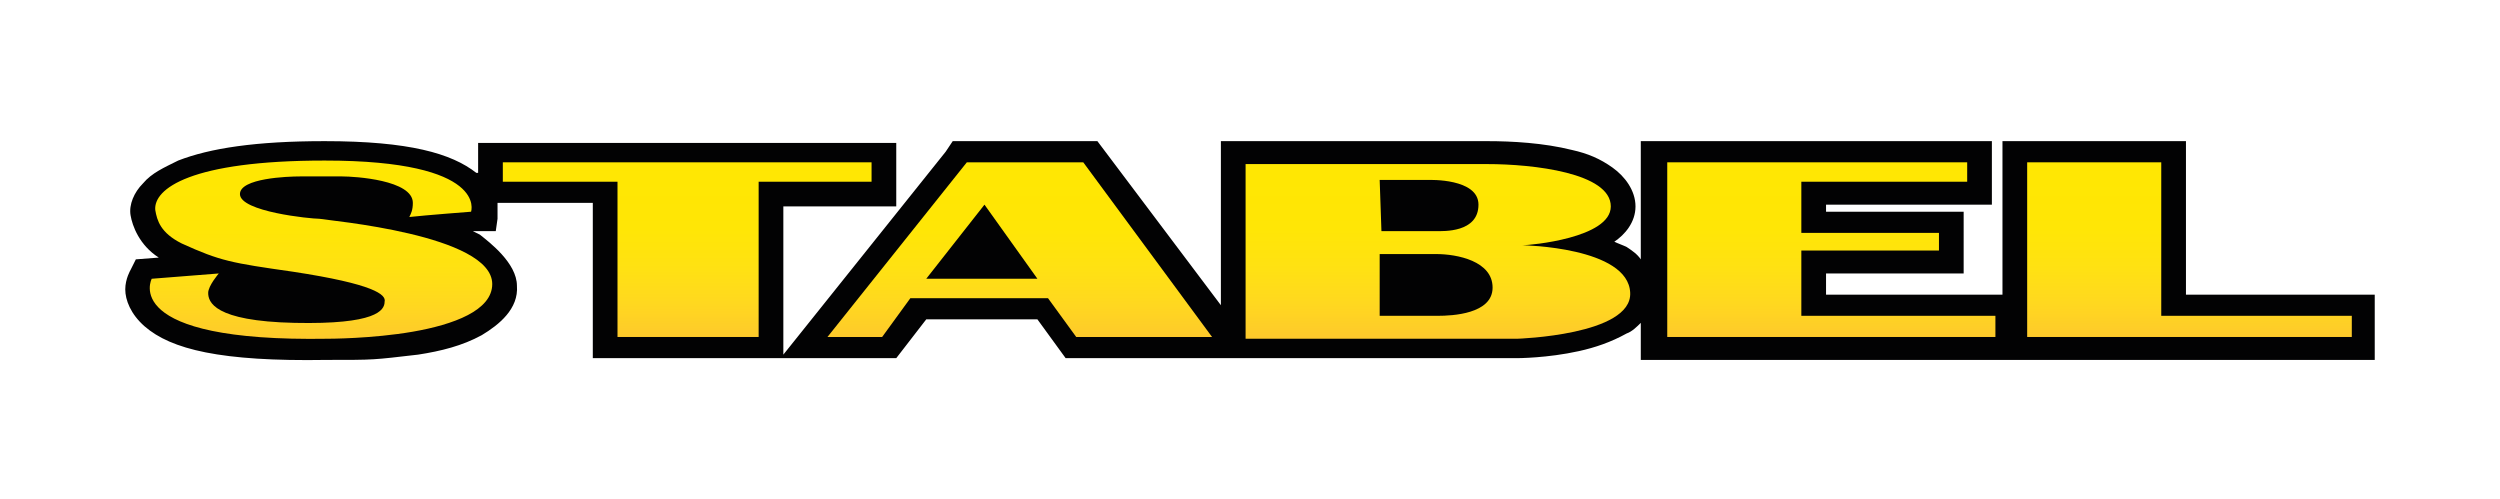 <?xml version="1.0" encoding="utf-8"?>
<!-- Generator: Adobe Illustrator 25.2.1, SVG Export Plug-In . SVG Version: 6.00 Build 0)  -->
<svg version="1.1" id="Ebene_1" xmlns="http://www.w3.org/2000/svg" xmlns:xlink="http://www.w3.org/1999/xlink" x="0px" y="0px"
	 width="14.17px" height="2.83px" viewBox="0 0 14.17 2.83" style="enable-background:new 0 0 14.17 2.83;" xml:space="preserve">
<style type="text/css">
	.st0{fill:#020203;}
	.st1{fill:url(#SVGID_1_);}
	.st2{fill:url(#SVGID_2_);}
	.st3{fill:url(#SVGID_3_);}
	.st4{fill:url(#SVGID_4_);}
	.st5{fill:url(#SVGID_5_);}
	.st6{fill:url(#SVGID_6_);}
</style>
<g>
	<path id="rect901" class="st0" d="M6.92,0.79v0.14l0,0.8l-0.7-0.93H5.4L5.36,0.86L4.44,2.01V1.17h0.64V0.81H2.71v0.12v0.05
		c0,0,0,0-0.01,0C2.56,0.87,2.32,0.8,1.84,0.8c-0.39,0-0.65,0.04-0.83,0.11C0.93,0.95,0.86,0.98,0.81,1.04
		C0.76,1.09,0.73,1.16,0.74,1.22C0.75,1.28,0.79,1.39,0.9,1.46L0.77,1.47L0.74,1.53c0,0-0.03,0.05-0.03,0.11
		c0,0.06,0.03,0.14,0.11,0.21c0.15,0.13,0.43,0.2,1.03,0.19h0c0.28,0,0.26,0,0.52-0.03C2.5,1.99,2.62,1.96,2.73,1.9
		c0.1-0.06,0.21-0.15,0.2-0.28c0-0.13-0.16-0.25-0.21-0.29C2.7,1.32,2.68,1.31,2.68,1.31l0.13,0l0.01-0.07c0,0,0-0.04,0-0.09h0.54
		v0.88h1.06h0.02h0.64l0.17-0.22l0.63,0l0.16,0.22h0.88h0.23H8.6h0c0,0,0.17,0,0.35-0.04c0.09-0.02,0.18-0.05,0.27-0.1
		C9.25,1.88,9.28,1.85,9.3,1.83v0.21h2.04h0.1h2.02V1.67h-1.07V0.8h-1.04v0.12v0.75h-1V1.55h0.78V1.2h-0.78V1.16h0.94V0.8H9.3v0.12
		v0.55C9.28,1.44,9.25,1.42,9.22,1.4C9.2,1.39,9.17,1.38,9.15,1.37c0.06-0.04,0.12-0.11,0.12-0.2c0-0.09-0.06-0.17-0.13-0.22
		C9.07,0.9,9,0.87,8.91,0.85C8.75,0.81,8.57,0.8,8.43,0.8c-0.06,0-0.19,0-0.31,0c-0.04,0-0.06,0-0.1,0h0.01H7.88H7.06H6.92z"/>
	<g>
		<linearGradient id="SVGID_1_" gradientUnits="userSpaceOnUse" x1="3.895" y1="0.92" x2="3.895" y2="1.907">
			<stop  offset="0" style="stop-color:#FFE702"/>
			<stop  offset="0.386" style="stop-color:#FFE606"/>
			<stop  offset="0.617" style="stop-color:#FFE113"/>
			<stop  offset="0.806" style="stop-color:#FFD81F"/>
			<stop  offset="0.972" style="stop-color:#FECC29"/>
			<stop  offset="1" style="stop-color:#FEC92B"/>
		</linearGradient>
		<polygon class="st1" points="4.94,0.92 2.85,0.92 2.85,1.03 3.5,1.03 3.5,1.91 4.3,1.91 4.3,1.03 4.94,1.03 		"/>
		<linearGradient id="SVGID_2_" gradientUnits="userSpaceOnUse" x1="5.785" y1="0.92" x2="5.785" y2="1.909">
			<stop  offset="0" style="stop-color:#FFE702"/>
			<stop  offset="0.386" style="stop-color:#FFE606"/>
			<stop  offset="0.617" style="stop-color:#FFE113"/>
			<stop  offset="0.806" style="stop-color:#FFD81F"/>
			<stop  offset="0.972" style="stop-color:#FECC29"/>
			<stop  offset="1" style="stop-color:#FEC92B"/>
		</linearGradient>
		<path class="st2" d="M5.48,0.92L4.69,1.91H5l0.16-0.22l0.78,0l0.16,0.22h0.77L6.14,0.92L5.48,0.92L5.48,0.92z M5.25,1.58
			l0.33-0.42l0.3,0.42H5.25z"/>
		<linearGradient id="SVGID_3_" gradientUnits="userSpaceOnUse" x1="8.147" y1="0.919" x2="8.147" y2="1.907">
			<stop  offset="0" style="stop-color:#FFE702"/>
			<stop  offset="0.386" style="stop-color:#FFE606"/>
			<stop  offset="0.617" style="stop-color:#FFE113"/>
			<stop  offset="0.806" style="stop-color:#FFD81F"/>
			<stop  offset="0.972" style="stop-color:#FECC29"/>
			<stop  offset="1" style="stop-color:#FEC92B"/>
		</linearGradient>
		<path class="st3" d="M8.63,1.39c0.04,0,0.5-0.04,0.5-0.22c0-0.19-0.44-0.24-0.7-0.24c-0.1,0-0.55,0-0.55,0s-0.55,0-0.82,0l0,0
			l0,0.99H8.6c0,0,0.65-0.02,0.64-0.26C9.23,1.4,8.63,1.39,8.63,1.39z M7.82,1.02l0.28,0c0,0,0.28-0.01,0.28,0.14
			c0,0.16-0.2,0.15-0.24,0.15l-0.31,0L7.82,1.02L7.82,1.02z M8.15,1.79H7.82V1.44c0.1,0,0.2,0,0.32,0c0.12,0,0.32,0.04,0.32,0.19
			S8.23,1.79,8.15,1.79z"/>
		<linearGradient id="SVGID_4_" gradientUnits="userSpaceOnUse" x1="10.376" y1="0.92" x2="10.376" y2="1.907">
			<stop  offset="0" style="stop-color:#FFE702"/>
			<stop  offset="0.386" style="stop-color:#FFE606"/>
			<stop  offset="0.617" style="stop-color:#FFE113"/>
			<stop  offset="0.806" style="stop-color:#FFD81F"/>
			<stop  offset="0.972" style="stop-color:#FECC29"/>
			<stop  offset="1" style="stop-color:#FEC92B"/>
		</linearGradient>
		<polygon class="st4" points="10.21,1.42 10.99,1.42 10.99,1.32 10.21,1.32 10.21,1.03 11.15,1.03 11.15,0.92 9.45,0.92 9.45,1.91 
			11.31,1.91 11.31,1.79 10.21,1.79 		"/>
		<linearGradient id="SVGID_5_" gradientUnits="userSpaceOnUse" x1="12.408" y1="0.92" x2="12.408" y2="1.907">
			<stop  offset="0" style="stop-color:#FFE702"/>
			<stop  offset="0.386" style="stop-color:#FFE606"/>
			<stop  offset="0.617" style="stop-color:#FFE113"/>
			<stop  offset="0.806" style="stop-color:#FFD81F"/>
			<stop  offset="0.972" style="stop-color:#FECC29"/>
			<stop  offset="1" style="stop-color:#FEC92B"/>
		</linearGradient>
		<polygon class="st5" points="12.25,1.79 12.25,0.92 11.49,0.92 11.49,1.91 13.33,1.91 13.33,1.79 		"/>
		<linearGradient id="SVGID_6_" gradientUnits="userSpaceOnUse" x1="1.819" y1="0.917" x2="1.819" y2="1.917">
			<stop  offset="0" style="stop-color:#FFE702"/>
			<stop  offset="0.386" style="stop-color:#FFE606"/>
			<stop  offset="0.617" style="stop-color:#FFE113"/>
			<stop  offset="0.806" style="stop-color:#FFD81F"/>
			<stop  offset="0.972" style="stop-color:#FECC29"/>
			<stop  offset="1" style="stop-color:#FEC92B"/>
		</linearGradient>
		<path class="st6" d="M1.81,1.24c-0.05,0-0.45-0.04-0.45-0.14C1.36,1.01,1.63,1,1.7,1c0.07,0,0.18,0,0.24,0
			c0.07,0,0.4,0.02,0.4,0.15c0,0.04-0.01,0.06-0.02,0.08C2.41,1.22,2.67,1.2,2.67,1.2s0.1-0.29-0.83-0.29
			c-0.76,0-0.97,0.16-0.96,0.28c0.01,0.06,0.03,0.13,0.15,0.19c0.22,0.1,0.28,0.11,0.63,0.16c0.46,0.07,0.53,0.13,0.52,0.17
			c0,0.05-0.05,0.13-0.51,0.12S1.18,1.71,1.18,1.66c0-0.04,0.06-0.11,0.06-0.11L0.86,1.58c0,0-0.19,0.36,1,0.34
			c0,0,0.25,0,0.48-0.04c0.23-0.04,0.45-0.12,0.45-0.27C2.79,1.33,1.86,1.25,1.81,1.24z"/>
	</g>
</g>
</svg>
